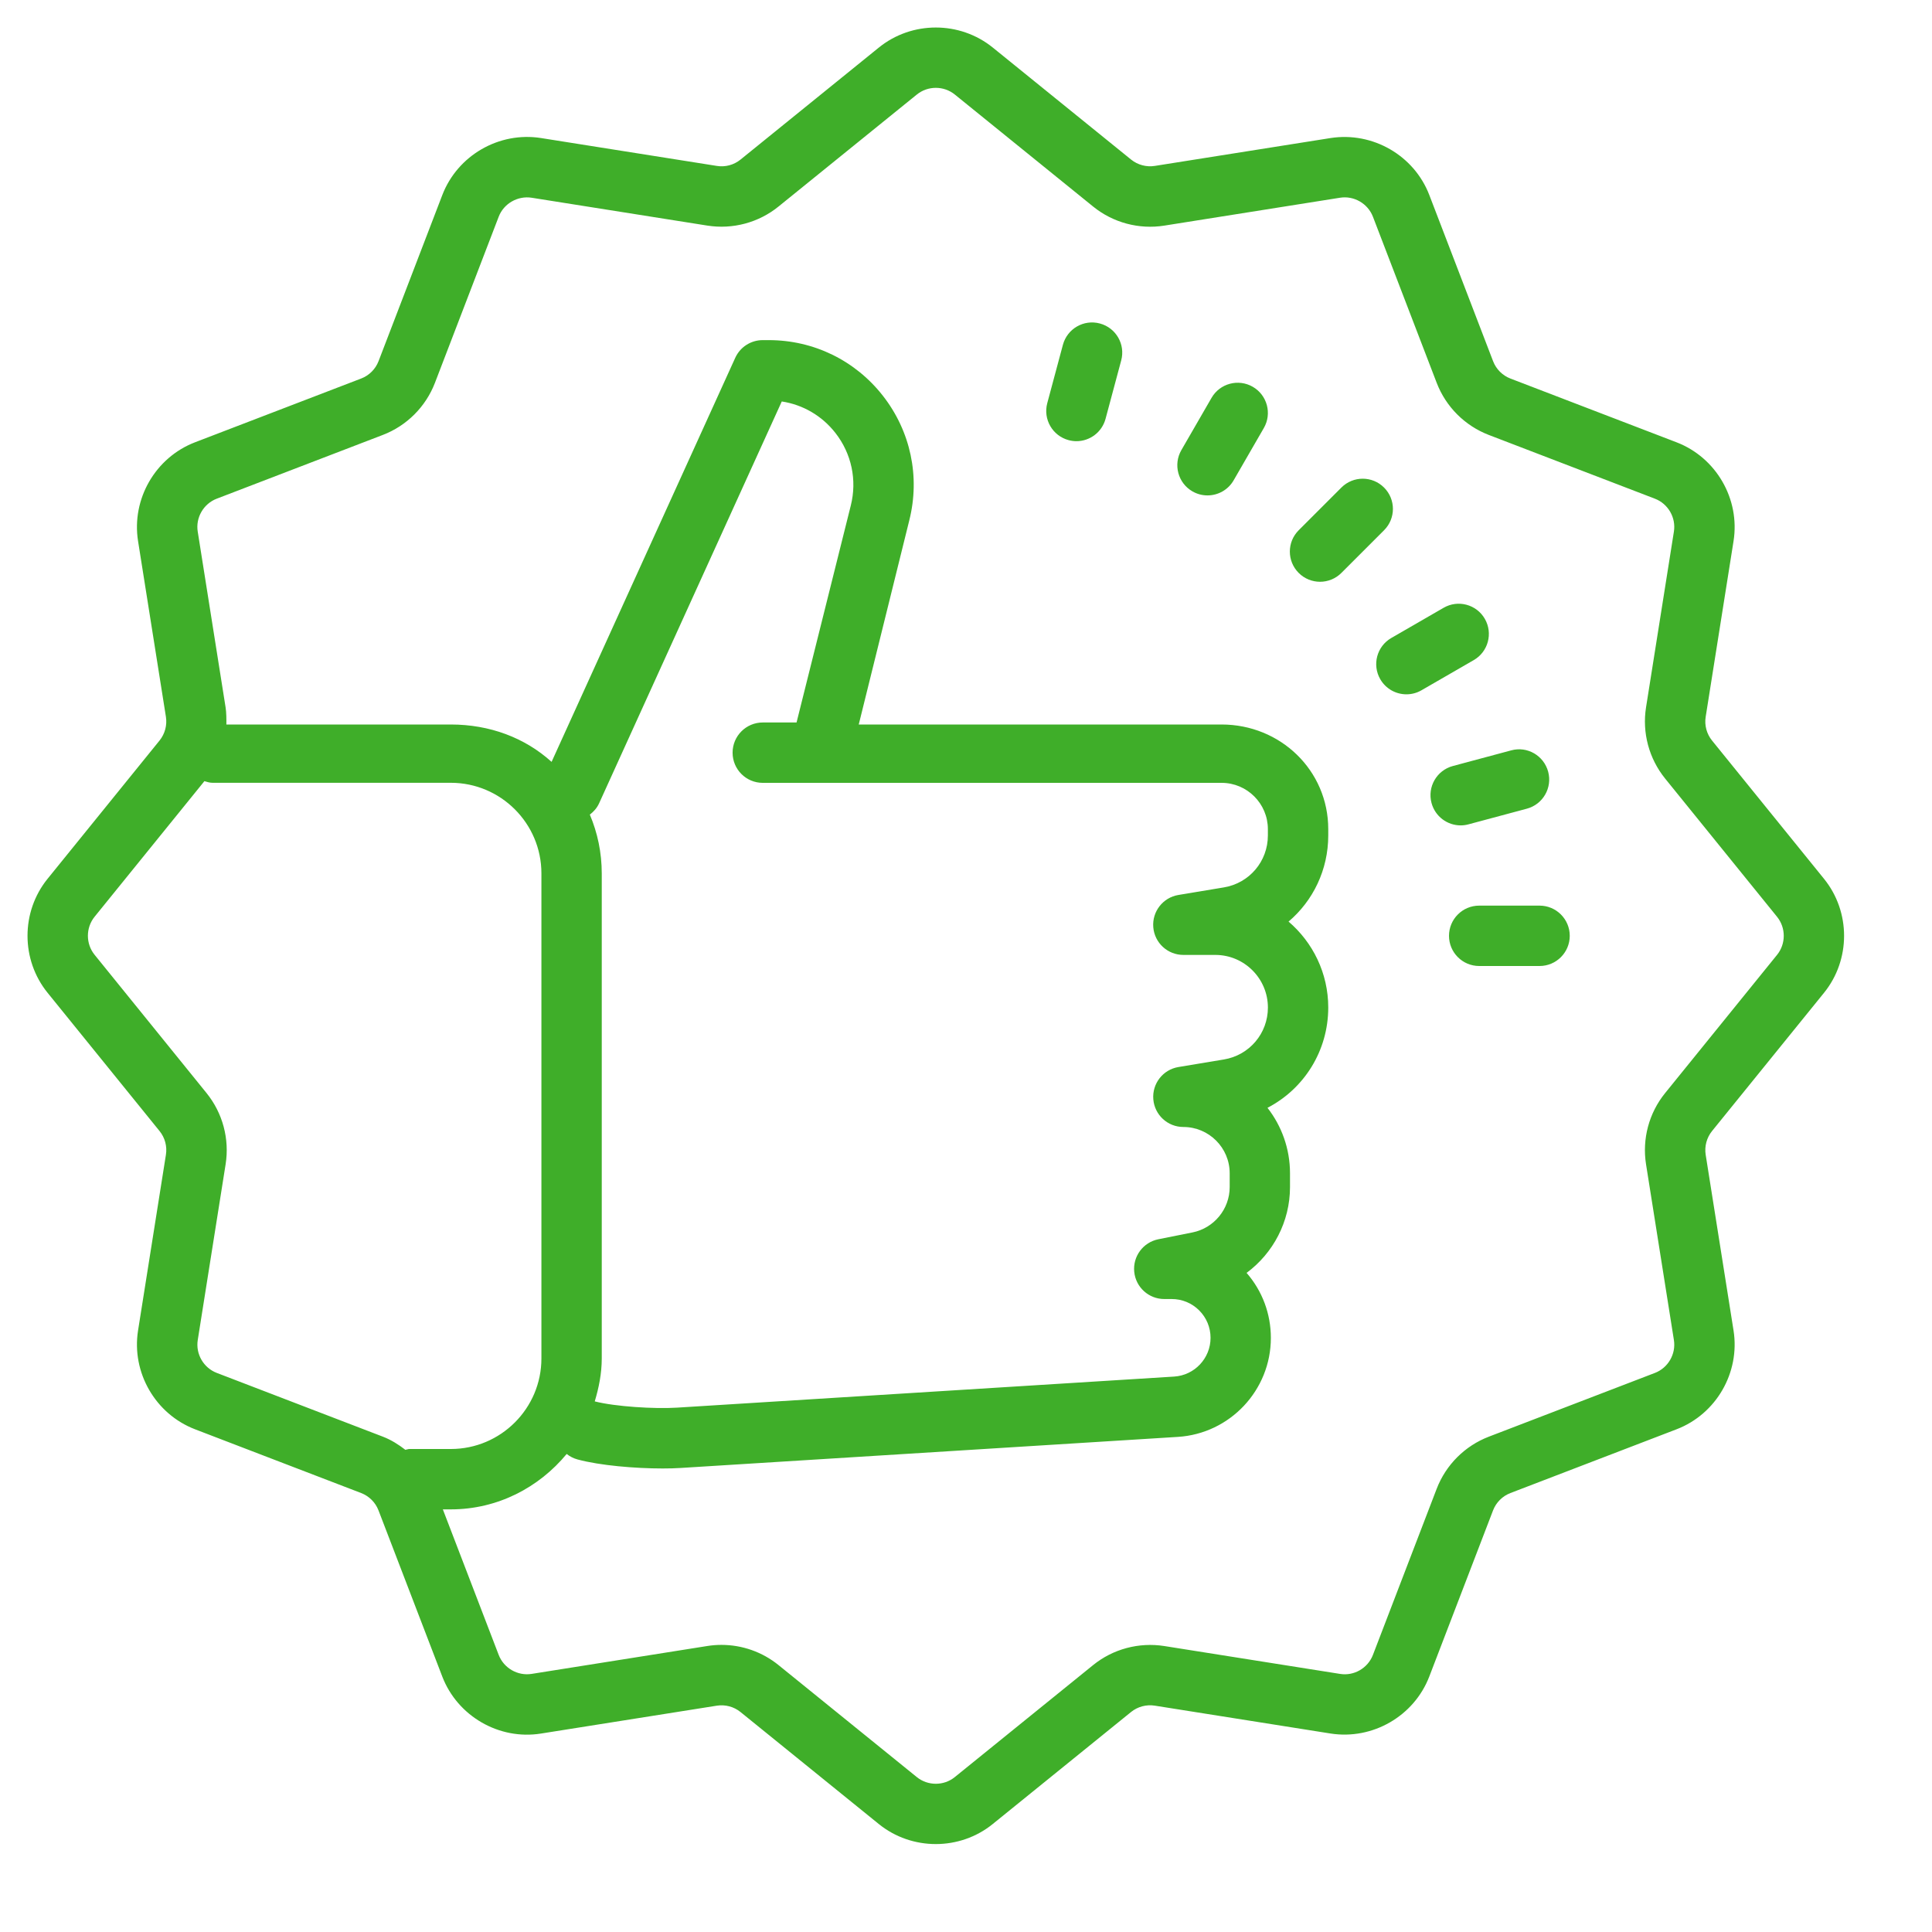 <svg xmlns="http://www.w3.org/2000/svg" width="512" height="512" viewBox="0 0 512 512" fill="none"><path d="M483.384 263.104C490.472 254.352 490.472 241.648 483.384 232.896L453.704 196.248C452.28 194.488 451.664 192.2 452.024 189.96L459.408 143.384C461.168 132.256 454.816 121.256 444.304 117.216L400.28 100.32C398.168 99.504 396.488 97.832 395.68 95.712L378.784 51.688C374.752 41.176 363.768 34.856 352.616 36.584L306.04 43.968C303.808 44.32 301.52 43.712 299.752 42.288L263.104 12.608C254.352 5.52 241.64 5.52 232.896 12.608L196.248 42.288C194.488 43.712 192.208 44.336 189.96 43.968L143.384 36.584C132.256 34.824 121.256 41.176 117.216 51.688L100.32 95.712C99.504 97.824 97.832 99.504 95.712 100.312L51.688 117.208C41.176 121.24 34.824 132.248 36.584 143.376L43.968 189.952C44.32 192.184 43.712 194.472 42.288 196.24L12.608 232.888C5.52 241.64 5.52 254.344 12.608 263.096L42.288 299.744C43.712 301.504 44.328 303.792 43.968 306.032L36.584 352.608C34.824 363.736 41.176 374.736 51.688 378.776L95.712 395.672C97.824 396.488 99.504 398.16 100.312 400.28L117.208 444.304C121.248 454.816 132.28 461.192 143.376 459.408L189.952 452.024C192.192 451.672 194.48 452.28 196.24 453.704L232.888 483.384C237.264 486.928 242.632 488.696 247.992 488.696C253.352 488.696 258.72 486.928 263.096 483.376L299.744 453.696C301.504 452.272 303.8 451.664 306.032 452.016L352.608 459.4C363.72 461.144 374.736 454.808 378.776 444.296L395.672 400.272C396.488 398.16 398.16 396.48 400.28 395.672L444.304 378.776C454.816 374.744 461.168 363.736 459.408 352.608L452.024 306.032C451.672 303.8 452.28 301.512 453.704 299.744L483.384 263.104ZM108.504 384C108.12 384 107.792 384.168 107.424 384.216C105.6 382.808 103.648 381.568 101.456 380.728L57.44 363.832C53.936 362.488 51.816 358.824 52.408 355.112L59.792 308.536C60.856 301.824 59.008 294.952 54.736 289.672L25.064 253.024C22.704 250.104 22.704 245.872 25.064 242.952L54.168 207.016C54.864 207.216 55.56 207.448 56.32 207.448H119.48C132.712 207.448 143.48 218.216 143.48 231.448V360C143.48 373.232 132.712 384 119.48 384H108.504ZM441.272 289.68C436.992 294.96 435.152 301.832 436.216 308.544L443.6 355.12C444.192 358.824 442.072 362.496 438.568 363.84L394.552 380.736C388.208 383.168 383.176 388.2 380.736 394.544L363.84 438.568C362.496 442.072 358.832 444.208 355.12 443.6L308.544 436.216C301.832 435.168 294.952 436.992 289.68 441.272L253.032 470.944C250.12 473.312 245.872 473.304 242.96 470.944L206.312 441.264C202.016 437.776 196.656 435.912 191.192 435.912C189.944 435.912 188.696 436.008 187.448 436.208L140.88 443.6C137.184 444.184 133.512 442.072 132.16 438.568L117.36 400H119.464C131.872 400 142.84 394.2 150.176 385.312C151 385.968 151.96 386.472 153.04 386.768C158.976 388.376 168.32 389.16 175.608 389.16C177.344 389.16 178.968 389.12 180.4 389.024L312.144 380.792C325.968 379.928 336.792 368.408 336.792 354.56C336.792 348.16 334.52 342.112 330.36 337.328C337.392 332.12 341.864 323.768 341.864 314.592V310.936C341.864 304.4 339.632 298.376 335.896 293.584C345.6 288.552 352 278.472 352 267C352 257.896 347.912 249.728 341.48 244.232C347.976 238.72 352 230.496 352 221.416V219.736C352 204.152 339.32 192 323.736 192H227.576L240.984 137.848C243.872 126.296 241.32 114.288 233.992 104.904C226.664 95.52 215.632 90.136 203.728 90.136H202.128C198.992 90.136 196.144 91.968 194.848 94.824L146.176 201.904C139.08 195.488 129.768 192 119.464 192H59.992C60.008 190.664 60 188.792 59.784 187.456L52.4 140.88C51.808 137.176 53.928 133.504 57.432 132.16L101.448 115.264C107.792 112.832 112.824 107.8 115.264 101.456L132.16 57.432C133.504 53.928 137.208 51.832 140.88 52.4L187.456 59.784C194.176 60.84 201.048 59.008 206.32 54.728L242.968 25.056C245.88 22.688 250.128 22.688 253.04 25.056L289.688 54.736C294.96 59.016 301.84 60.856 308.552 59.792L355.12 52.4C358.8 51.808 362.488 53.928 363.84 57.432L380.736 101.448C383.168 107.792 388.2 112.824 394.544 115.264L438.568 132.16C442.072 133.504 444.192 137.168 443.6 140.88L436.216 187.456C435.152 194.168 437 201.04 441.272 206.32L470.944 242.968C473.304 245.888 473.304 250.12 470.944 253.04L441.272 289.68ZM202.136 207.464H323.736C330.496 207.464 336 212.968 336 219.736V221.416C336 228.256 331.104 234.04 324.352 235.168L312.288 237.176C308.184 237.856 305.288 241.576 305.632 245.728C305.976 249.88 309.44 253.064 313.608 253.064H322.072C329.752 253.064 336.008 259.32 336.008 267.016C336.008 273.856 331.112 279.64 324.36 280.768L312.296 282.776C308.192 283.456 305.296 287.176 305.64 291.328C305.984 295.48 309.448 298.664 313.616 298.664C320.376 298.664 325.88 304.168 325.88 310.928V314.584C325.88 320.408 321.728 325.464 316.016 326.608L306.976 328.416C302.944 329.224 300.176 332.952 300.584 337.048C300.992 341.144 304.432 344.256 308.544 344.256H310.52C313.264 344.256 315.848 345.328 317.792 347.264C319.736 349.208 320.808 351.792 320.808 354.544C320.808 359.96 316.568 364.472 311.16 364.808L179.416 373.04C173.48 373.416 163.072 372.776 157.616 371.384C158.704 367.744 159.472 363.968 159.472 359.984V231.464C159.472 225.936 158.344 220.672 156.312 215.88C157.32 215.104 158.192 214.144 158.76 212.904L207.176 106.392C212.784 107.248 217.84 110.184 221.4 114.744C225.672 120.224 227.16 127.224 225.472 133.96L211.096 191.464H202.144C197.728 191.464 194.144 195.048 194.144 199.464C194.144 203.88 197.712 207.464 202.136 207.464Z" fill="#3FAE29"></path><path d="M408 240H392C387.584 240 384 243.584 384 248C384 252.416 387.584 256 392 256H408C412.416 256 416 252.416 416 248C416 243.584 412.416 240 408 240ZM366.792 129.208C363.664 126.08 358.608 126.08 355.48 129.208L344.168 140.52C341.04 143.648 341.04 148.704 344.168 151.832C345.728 153.392 347.776 154.176 349.824 154.176C351.872 154.176 353.92 153.392 355.48 151.832L366.792 140.52C369.92 137.392 369.92 132.336 366.792 129.208ZM389.168 218.456L404.624 214.312C408.896 213.168 411.424 208.784 410.28 204.512C409.136 200.248 404.752 197.68 400.48 198.856L385.024 203C380.752 204.144 378.224 208.528 379.368 212.8C380.328 216.376 383.552 218.736 387.088 218.736C387.776 218.736 388.472 218.648 389.168 218.456ZM332 102.504C328.168 100.296 323.28 101.608 321.072 105.432L313.072 119.288C310.864 123.112 312.176 128.008 316 130.216C317.256 130.944 318.64 131.288 319.992 131.288C322.76 131.288 325.448 129.856 326.928 127.288L334.928 113.432C337.136 109.616 335.832 104.72 332 102.504ZM393.496 164C391.288 160.168 386.392 158.856 382.568 161.072L368.712 169.072C364.88 171.28 363.576 176.176 365.784 180C367.272 182.568 369.952 184 372.72 184C374.072 184 375.456 183.656 376.712 182.928L390.568 174.928C394.392 172.72 395.696 167.824 393.496 164ZM291.48 85.728C287.2 84.576 282.824 87.12 281.68 91.384L277.536 106.84C276.392 111.104 278.92 115.496 283.192 116.64C283.888 116.824 284.584 116.92 285.264 116.92C288.792 116.92 292.032 114.56 292.984 110.984L297.128 95.528C298.28 91.256 295.752 86.872 291.48 85.728Z" fill="#3FAE29"></path></svg>